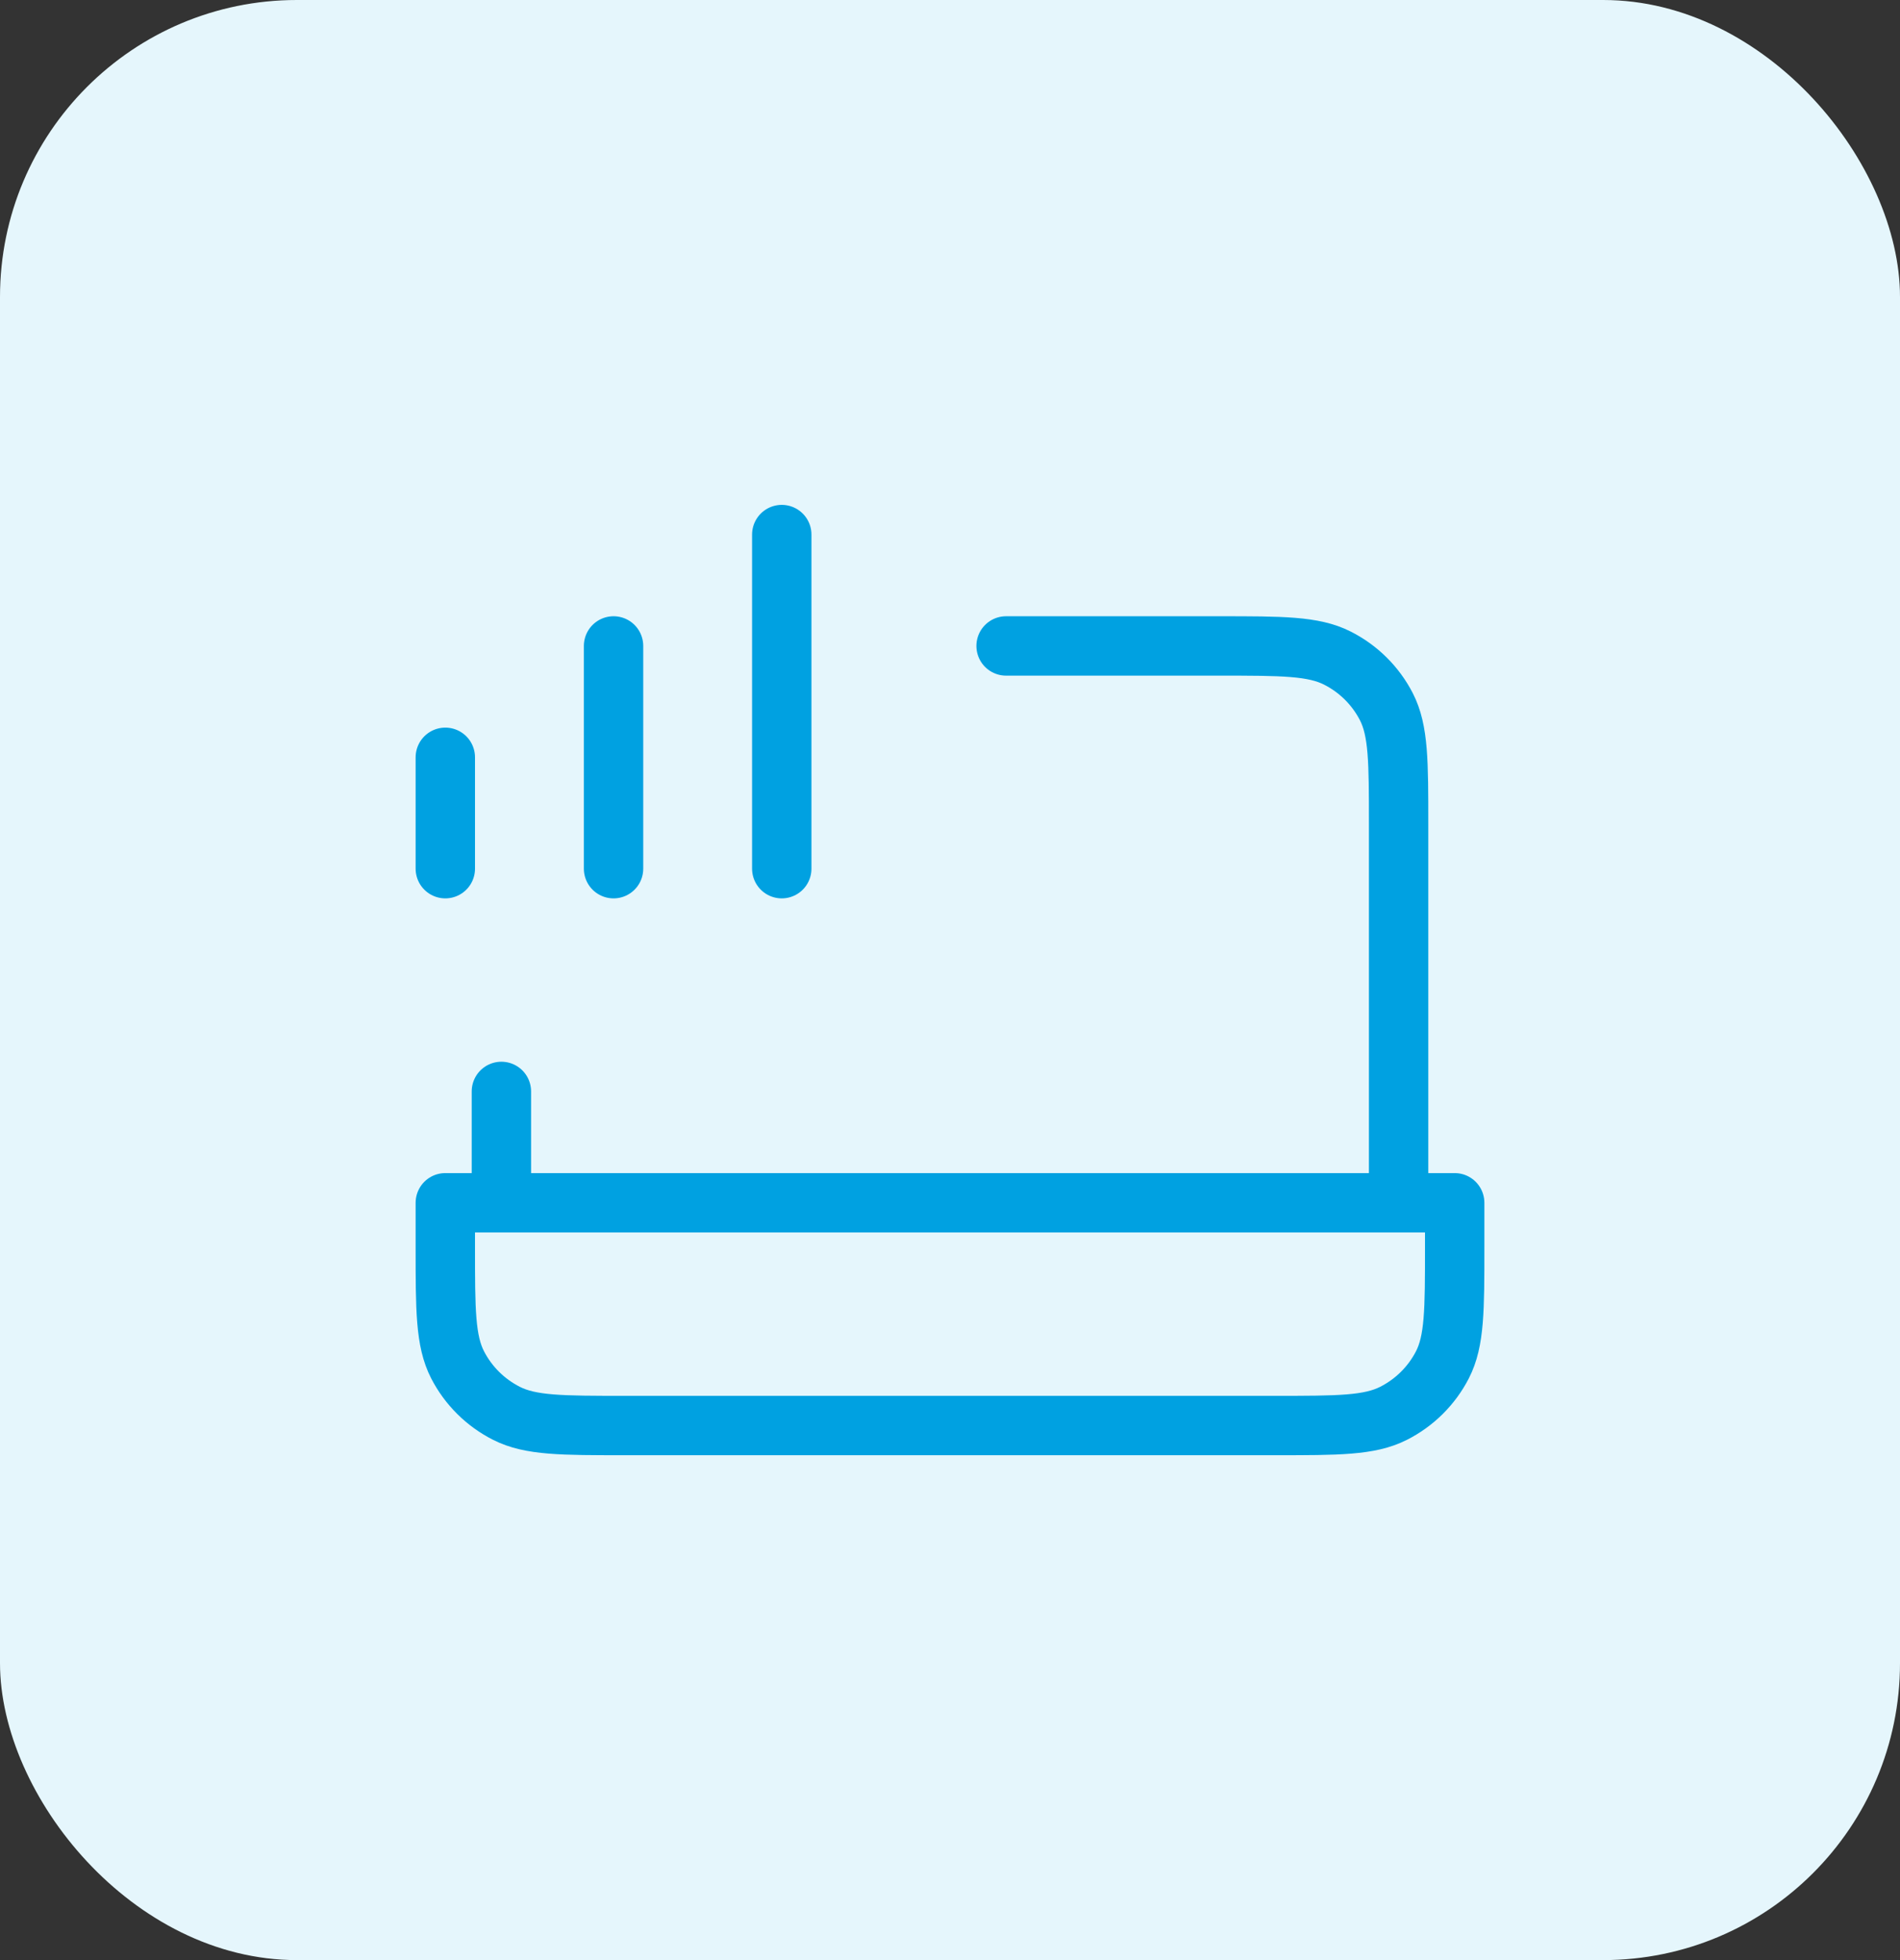 <svg width="64" height="66" viewBox="0 0 64 66" fill="none" xmlns="http://www.w3.org/2000/svg">
<rect x="0" y="0" width="64" height="66" fill="#333333" stroke="none"/>
<rect width="64" height="66" rx="10" fill="#E5F6FC"/>
<path d="M26.333 18V29.25M20.667 21.75V29.25M15 25.5V29.25M47.111 40.5V27.75C47.111 25.65 47.111 24.6 46.699 23.797C46.337 23.092 45.759 22.518 45.048 22.159C44.24 21.75 43.182 21.75 41.067 21.75H33.889M16.889 40.5V36.75M15 40.5H49V42C49 44.1 49 45.15 48.588 45.953C48.226 46.658 47.648 47.232 46.937 47.591C46.129 48 45.071 48 42.956 48H21.044C18.929 48 17.871 48 17.063 47.591C16.352 47.232 15.774 46.658 15.412 45.953C15 45.15 15 44.1 15 42V40.5Z" stroke="#00A1E1" stroke-width="2" stroke-linecap="round" stroke-linejoin="round"/>
</svg>
